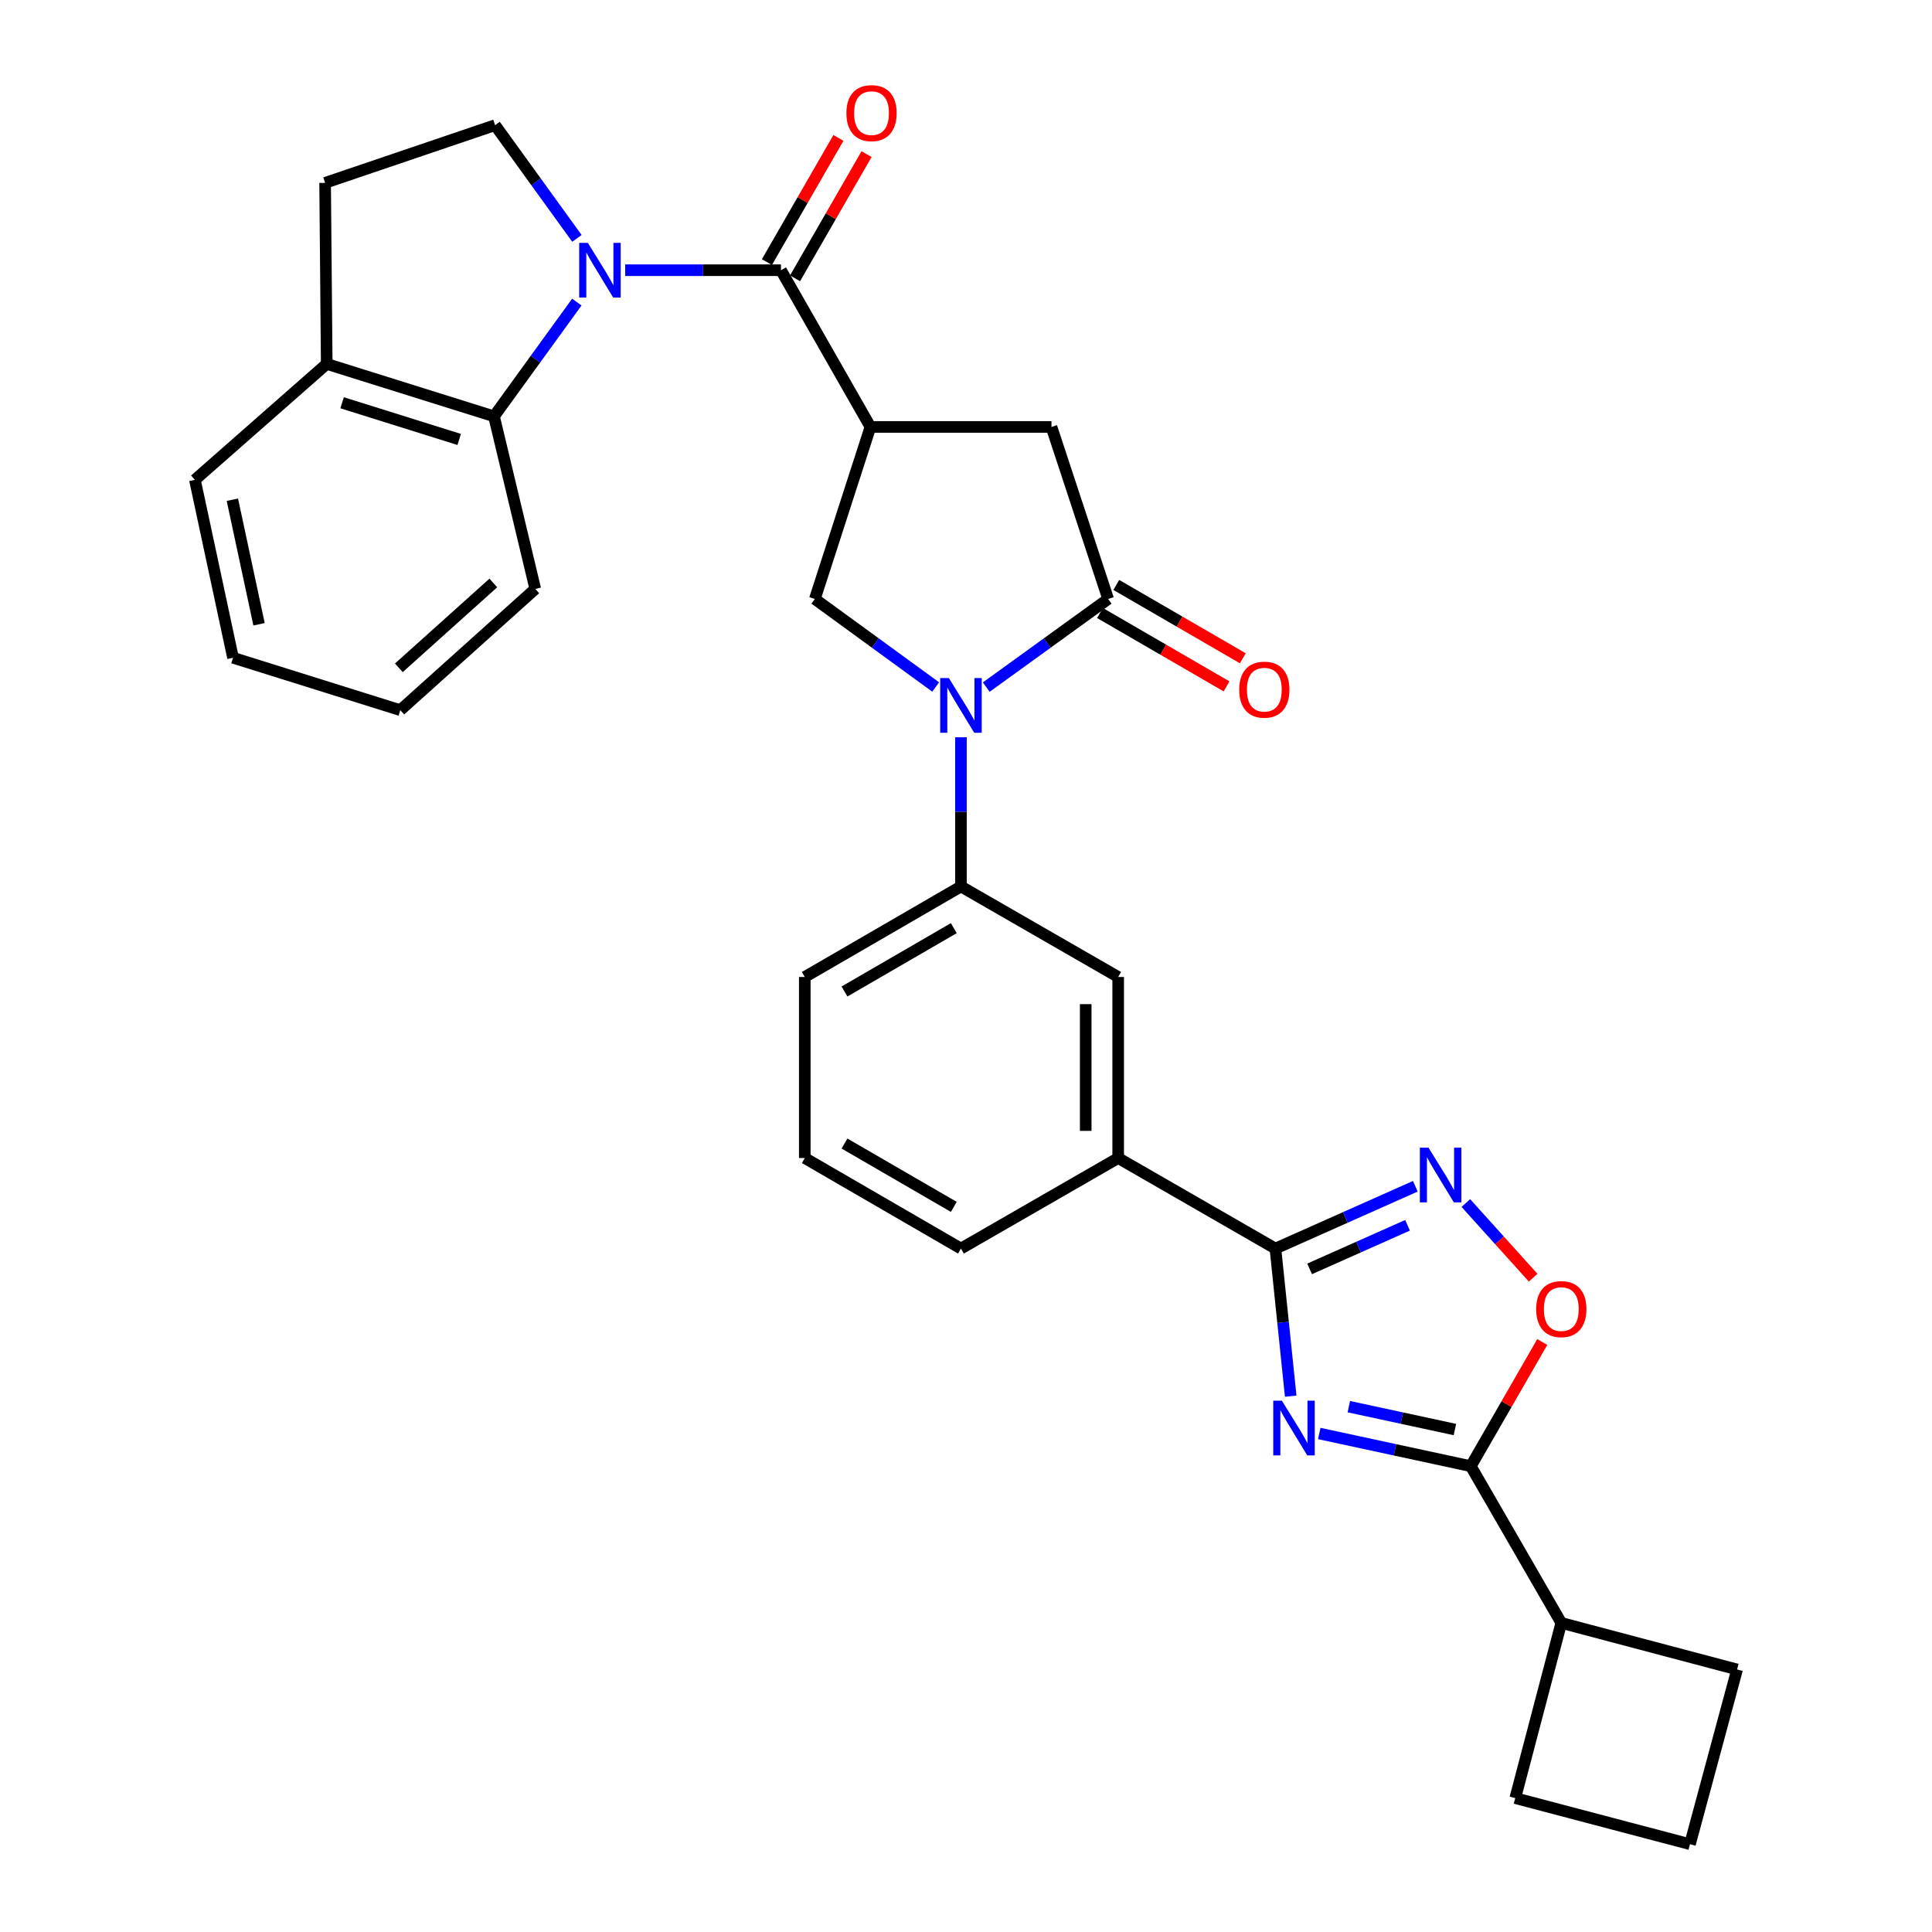 <?xml version='1.0' encoding='iso-8859-1'?>
<svg version='1.1' baseProfile='full'
              xmlns='http://www.w3.org/2000/svg'
                      xmlns:rdkit='http://www.rdkit.org/xml'
                      xmlns:xlink='http://www.w3.org/1999/xlink'
                  xml:space='preserve'
width='1000px' height='1000px' viewBox='0 0 1000 1000'>
<!-- END OF HEADER -->
<rect style='opacity:1.0;fill:#FFFFFF;stroke:none' width='1000' height='1000' x='0' y='0'> </rect>
<path class='bond-3' d='M 323.607,139.862 L 363.919,139.862' style='fill:none;fill-rule:evenodd;stroke:#0000FF;stroke-width:6px;stroke-linecap:butt;stroke-linejoin:miter;stroke-opacity:1' />
<path class='bond-3' d='M 363.919,139.862 L 404.231,139.862' style='fill:none;fill-rule:evenodd;stroke:#000000;stroke-width:6px;stroke-linecap:butt;stroke-linejoin:miter;stroke-opacity:1' />
<path class='bond-10' d='M 298.566,156.357 L 277.13,185.925' style='fill:none;fill-rule:evenodd;stroke:#0000FF;stroke-width:6px;stroke-linecap:butt;stroke-linejoin:miter;stroke-opacity:1' />
<path class='bond-10' d='M 277.13,185.925 L 255.694,215.493' style='fill:none;fill-rule:evenodd;stroke:#000000;stroke-width:6px;stroke-linecap:butt;stroke-linejoin:miter;stroke-opacity:1' />
<path class='bond-13' d='M 298.615,123.386 L 277.435,94.084' style='fill:none;fill-rule:evenodd;stroke:#0000FF;stroke-width:6px;stroke-linecap:butt;stroke-linejoin:miter;stroke-opacity:1' />
<path class='bond-13' d='M 277.435,94.084 L 256.254,64.781' style='fill:none;fill-rule:evenodd;stroke:#000000;stroke-width:6px;stroke-linecap:butt;stroke-linejoin:miter;stroke-opacity:1' />
<path class='bond-0' d='M 668.061,722.658 L 664.111,684.454' style='fill:none;fill-rule:evenodd;stroke:#0000FF;stroke-width:6px;stroke-linecap:butt;stroke-linejoin:miter;stroke-opacity:1' />
<path class='bond-0' d='M 664.111,684.454 L 660.16,646.25' style='fill:none;fill-rule:evenodd;stroke:#000000;stroke-width:6px;stroke-linecap:butt;stroke-linejoin:miter;stroke-opacity:1' />
<path class='bond-6' d='M 682.847,741.974 L 722.063,750.432' style='fill:none;fill-rule:evenodd;stroke:#0000FF;stroke-width:6px;stroke-linecap:butt;stroke-linejoin:miter;stroke-opacity:1' />
<path class='bond-6' d='M 722.063,750.432 L 761.279,758.89' style='fill:none;fill-rule:evenodd;stroke:#000000;stroke-width:6px;stroke-linecap:butt;stroke-linejoin:miter;stroke-opacity:1' />
<path class='bond-6' d='M 698.155,728.084 L 725.606,734.005' style='fill:none;fill-rule:evenodd;stroke:#0000FF;stroke-width:6px;stroke-linecap:butt;stroke-linejoin:miter;stroke-opacity:1' />
<path class='bond-6' d='M 725.606,734.005 L 753.057,739.925' style='fill:none;fill-rule:evenodd;stroke:#000000;stroke-width:6px;stroke-linecap:butt;stroke-linejoin:miter;stroke-opacity:1' />
<path class='bond-1' d='M 484.307,355.586 L 453.035,332.808' style='fill:none;fill-rule:evenodd;stroke:#0000FF;stroke-width:6px;stroke-linecap:butt;stroke-linejoin:miter;stroke-opacity:1' />
<path class='bond-1' d='M 453.035,332.808 L 421.764,310.03' style='fill:none;fill-rule:evenodd;stroke:#000000;stroke-width:6px;stroke-linecap:butt;stroke-linejoin:miter;stroke-opacity:1' />
<path class='bond-11' d='M 497.386,381.616 L 497.386,420.227' style='fill:none;fill-rule:evenodd;stroke:#0000FF;stroke-width:6px;stroke-linecap:butt;stroke-linejoin:miter;stroke-opacity:1' />
<path class='bond-11' d='M 497.386,420.227 L 497.386,458.838' style='fill:none;fill-rule:evenodd;stroke:#000000;stroke-width:6px;stroke-linecap:butt;stroke-linejoin:miter;stroke-opacity:1' />
<path class='bond-33' d='M 510.476,355.649 L 542.027,332.84' style='fill:none;fill-rule:evenodd;stroke:#0000FF;stroke-width:6px;stroke-linecap:butt;stroke-linejoin:miter;stroke-opacity:1' />
<path class='bond-33' d='M 542.027,332.84 L 573.578,310.03' style='fill:none;fill-rule:evenodd;stroke:#000000;stroke-width:6px;stroke-linecap:butt;stroke-linejoin:miter;stroke-opacity:1' />
<path class='bond-2' d='M 450.538,220.983 L 404.231,139.862' style='fill:none;fill-rule:evenodd;stroke:#000000;stroke-width:6px;stroke-linecap:butt;stroke-linejoin:miter;stroke-opacity:1' />
<path class='bond-8' d='M 450.538,220.983 L 421.764,310.03' style='fill:none;fill-rule:evenodd;stroke:#000000;stroke-width:6px;stroke-linecap:butt;stroke-linejoin:miter;stroke-opacity:1' />
<path class='bond-12' d='M 450.538,220.983 L 544.244,220.983' style='fill:none;fill-rule:evenodd;stroke:#000000;stroke-width:6px;stroke-linecap:butt;stroke-linejoin:miter;stroke-opacity:1' />
<path class='bond-16' d='M 411.512,144.055 L 430.02,111.913' style='fill:none;fill-rule:evenodd;stroke:#000000;stroke-width:6px;stroke-linecap:butt;stroke-linejoin:miter;stroke-opacity:1' />
<path class='bond-16' d='M 430.02,111.913 L 448.528,79.771' style='fill:none;fill-rule:evenodd;stroke:#FF0000;stroke-width:6px;stroke-linecap:butt;stroke-linejoin:miter;stroke-opacity:1' />
<path class='bond-16' d='M 396.949,135.669 L 415.457,103.527' style='fill:none;fill-rule:evenodd;stroke:#000000;stroke-width:6px;stroke-linecap:butt;stroke-linejoin:miter;stroke-opacity:1' />
<path class='bond-16' d='M 415.457,103.527 L 433.965,71.385' style='fill:none;fill-rule:evenodd;stroke:#FF0000;stroke-width:6px;stroke-linecap:butt;stroke-linejoin:miter;stroke-opacity:1' />
<path class='bond-4' d='M 660.16,646.25 L 578.768,599.402' style='fill:none;fill-rule:evenodd;stroke:#000000;stroke-width:6px;stroke-linecap:butt;stroke-linejoin:miter;stroke-opacity:1' />
<path class='bond-7' d='M 660.16,646.25 L 696.366,630.13' style='fill:none;fill-rule:evenodd;stroke:#000000;stroke-width:6px;stroke-linecap:butt;stroke-linejoin:miter;stroke-opacity:1' />
<path class='bond-7' d='M 696.366,630.13 L 732.571,614.01' style='fill:none;fill-rule:evenodd;stroke:#0000FF;stroke-width:6px;stroke-linecap:butt;stroke-linejoin:miter;stroke-opacity:1' />
<path class='bond-7' d='M 677.857,656.766 L 703.201,645.482' style='fill:none;fill-rule:evenodd;stroke:#000000;stroke-width:6px;stroke-linecap:butt;stroke-linejoin:miter;stroke-opacity:1' />
<path class='bond-7' d='M 703.201,645.482 L 728.545,634.198' style='fill:none;fill-rule:evenodd;stroke:#0000FF;stroke-width:6px;stroke-linecap:butt;stroke-linejoin:miter;stroke-opacity:1' />
<path class='bond-5' d='M 573.578,310.03 L 544.244,220.983' style='fill:none;fill-rule:evenodd;stroke:#000000;stroke-width:6px;stroke-linecap:butt;stroke-linejoin:miter;stroke-opacity:1' />
<path class='bond-17' d='M 569.364,317.3 L 602.111,336.283' style='fill:none;fill-rule:evenodd;stroke:#000000;stroke-width:6px;stroke-linecap:butt;stroke-linejoin:miter;stroke-opacity:1' />
<path class='bond-17' d='M 602.111,336.283 L 634.859,355.267' style='fill:none;fill-rule:evenodd;stroke:#FF0000;stroke-width:6px;stroke-linecap:butt;stroke-linejoin:miter;stroke-opacity:1' />
<path class='bond-17' d='M 577.792,302.761 L 610.539,321.745' style='fill:none;fill-rule:evenodd;stroke:#000000;stroke-width:6px;stroke-linecap:butt;stroke-linejoin:miter;stroke-opacity:1' />
<path class='bond-17' d='M 610.539,321.745 L 643.287,340.729' style='fill:none;fill-rule:evenodd;stroke:#FF0000;stroke-width:6px;stroke-linecap:butt;stroke-linejoin:miter;stroke-opacity:1' />
<path class='bond-20' d='M 761.279,758.89 L 808.127,840.02' style='fill:none;fill-rule:evenodd;stroke:#000000;stroke-width:6px;stroke-linecap:butt;stroke-linejoin:miter;stroke-opacity:1' />
<path class='bond-35' d='M 761.279,758.89 L 779.779,726.752' style='fill:none;fill-rule:evenodd;stroke:#000000;stroke-width:6px;stroke-linecap:butt;stroke-linejoin:miter;stroke-opacity:1' />
<path class='bond-35' d='M 779.779,726.752 L 798.279,694.615' style='fill:none;fill-rule:evenodd;stroke:#FF0000;stroke-width:6px;stroke-linecap:butt;stroke-linejoin:miter;stroke-opacity:1' />
<path class='bond-9' d='M 758.724,622.692 L 776.141,642.017' style='fill:none;fill-rule:evenodd;stroke:#0000FF;stroke-width:6px;stroke-linecap:butt;stroke-linejoin:miter;stroke-opacity:1' />
<path class='bond-9' d='M 776.141,642.017 L 793.558,661.342' style='fill:none;fill-rule:evenodd;stroke:#FF0000;stroke-width:6px;stroke-linecap:butt;stroke-linejoin:miter;stroke-opacity:1' />
<path class='bond-18' d='M 255.694,215.493 L 169.111,188.363' style='fill:none;fill-rule:evenodd;stroke:#000000;stroke-width:6px;stroke-linecap:butt;stroke-linejoin:miter;stroke-opacity:1' />
<path class='bond-18' d='M 237.682,227.46 L 177.074,208.468' style='fill:none;fill-rule:evenodd;stroke:#000000;stroke-width:6px;stroke-linecap:butt;stroke-linejoin:miter;stroke-opacity:1' />
<path class='bond-22' d='M 255.694,215.493 L 277.055,304.83' style='fill:none;fill-rule:evenodd;stroke:#000000;stroke-width:6px;stroke-linecap:butt;stroke-linejoin:miter;stroke-opacity:1' />
<path class='bond-15' d='M 497.386,458.838 L 578.768,505.686' style='fill:none;fill-rule:evenodd;stroke:#000000;stroke-width:6px;stroke-linecap:butt;stroke-linejoin:miter;stroke-opacity:1' />
<path class='bond-21' d='M 497.386,458.838 L 416.554,505.686' style='fill:none;fill-rule:evenodd;stroke:#000000;stroke-width:6px;stroke-linecap:butt;stroke-linejoin:miter;stroke-opacity:1' />
<path class='bond-21' d='M 493.688,480.405 L 437.106,513.198' style='fill:none;fill-rule:evenodd;stroke:#000000;stroke-width:6px;stroke-linecap:butt;stroke-linejoin:miter;stroke-opacity:1' />
<path class='bond-19' d='M 256.254,64.781 L 168.28,94.647' style='fill:none;fill-rule:evenodd;stroke:#000000;stroke-width:6px;stroke-linecap:butt;stroke-linejoin:miter;stroke-opacity:1' />
<path class='bond-14' d='M 578.768,599.402 L 578.768,505.686' style='fill:none;fill-rule:evenodd;stroke:#000000;stroke-width:6px;stroke-linecap:butt;stroke-linejoin:miter;stroke-opacity:1' />
<path class='bond-14' d='M 561.963,585.344 L 561.963,519.744' style='fill:none;fill-rule:evenodd;stroke:#000000;stroke-width:6px;stroke-linecap:butt;stroke-linejoin:miter;stroke-opacity:1' />
<path class='bond-34' d='M 578.768,599.402 L 497.386,646.25' style='fill:none;fill-rule:evenodd;stroke:#000000;stroke-width:6px;stroke-linecap:butt;stroke-linejoin:miter;stroke-opacity:1' />
<path class='bond-28' d='M 169.111,188.363 L 100.883,248.366' style='fill:none;fill-rule:evenodd;stroke:#000000;stroke-width:6px;stroke-linecap:butt;stroke-linejoin:miter;stroke-opacity:1' />
<path class='bond-31' d='M 169.111,188.363 L 168.28,94.647' style='fill:none;fill-rule:evenodd;stroke:#000000;stroke-width:6px;stroke-linecap:butt;stroke-linejoin:miter;stroke-opacity:1' />
<path class='bond-26' d='M 808.127,840.02 L 784.292,930.701' style='fill:none;fill-rule:evenodd;stroke:#000000;stroke-width:6px;stroke-linecap:butt;stroke-linejoin:miter;stroke-opacity:1' />
<path class='bond-27' d='M 808.127,840.02 L 899.117,864.116' style='fill:none;fill-rule:evenodd;stroke:#000000;stroke-width:6px;stroke-linecap:butt;stroke-linejoin:miter;stroke-opacity:1' />
<path class='bond-24' d='M 416.554,505.686 L 416.554,599.402' style='fill:none;fill-rule:evenodd;stroke:#000000;stroke-width:6px;stroke-linecap:butt;stroke-linejoin:miter;stroke-opacity:1' />
<path class='bond-29' d='M 277.055,304.83 L 207.193,367.578' style='fill:none;fill-rule:evenodd;stroke:#000000;stroke-width:6px;stroke-linecap:butt;stroke-linejoin:miter;stroke-opacity:1' />
<path class='bond-29' d='M 255.346,301.74 L 206.443,345.663' style='fill:none;fill-rule:evenodd;stroke:#000000;stroke-width:6px;stroke-linecap:butt;stroke-linejoin:miter;stroke-opacity:1' />
<path class='bond-23' d='M 497.386,646.25 L 416.554,599.402' style='fill:none;fill-rule:evenodd;stroke:#000000;stroke-width:6px;stroke-linecap:butt;stroke-linejoin:miter;stroke-opacity:1' />
<path class='bond-23' d='M 493.688,624.683 L 437.106,591.889' style='fill:none;fill-rule:evenodd;stroke:#000000;stroke-width:6px;stroke-linecap:butt;stroke-linejoin:miter;stroke-opacity:1' />
<path class='bond-25' d='M 874.731,954.545 L 899.117,864.116' style='fill:none;fill-rule:evenodd;stroke:#000000;stroke-width:6px;stroke-linecap:butt;stroke-linejoin:miter;stroke-opacity:1' />
<path class='bond-36' d='M 874.731,954.545 L 784.292,930.701' style='fill:none;fill-rule:evenodd;stroke:#000000;stroke-width:6px;stroke-linecap:butt;stroke-linejoin:miter;stroke-opacity:1' />
<path class='bond-32' d='M 100.883,248.366 L 120.61,340.457' style='fill:none;fill-rule:evenodd;stroke:#000000;stroke-width:6px;stroke-linecap:butt;stroke-linejoin:miter;stroke-opacity:1' />
<path class='bond-32' d='M 120.274,258.659 L 134.083,323.123' style='fill:none;fill-rule:evenodd;stroke:#000000;stroke-width:6px;stroke-linecap:butt;stroke-linejoin:miter;stroke-opacity:1' />
<path class='bond-30' d='M 207.193,367.578 L 120.61,340.457' style='fill:none;fill-rule:evenodd;stroke:#000000;stroke-width:6px;stroke-linecap:butt;stroke-linejoin:miter;stroke-opacity:1' />
<path  class='atom-0' d='M 304.265 125.702
L 313.545 140.702
Q 314.465 142.182, 315.945 144.862
Q 317.425 147.542, 317.505 147.702
L 317.505 125.702
L 321.265 125.702
L 321.265 154.022
L 317.385 154.022
L 307.425 137.622
Q 306.265 135.702, 305.025 133.502
Q 303.825 131.302, 303.465 130.622
L 303.465 154.022
L 299.785 154.022
L 299.785 125.702
L 304.265 125.702
' fill='#0000FF'/>
<path  class='atom-1' d='M 663.507 724.993
L 672.787 739.993
Q 673.707 741.473, 675.187 744.153
Q 676.667 746.833, 676.747 746.993
L 676.747 724.993
L 680.507 724.993
L 680.507 753.313
L 676.627 753.313
L 666.667 736.913
Q 665.507 734.993, 664.267 732.793
Q 663.067 730.593, 662.707 729.913
L 662.707 753.313
L 659.027 753.313
L 659.027 724.993
L 663.507 724.993
' fill='#0000FF'/>
<path  class='atom-2' d='M 491.126 350.953
L 500.406 365.953
Q 501.326 367.433, 502.806 370.113
Q 504.286 372.793, 504.366 372.953
L 504.366 350.953
L 508.126 350.953
L 508.126 379.273
L 504.246 379.273
L 494.286 362.873
Q 493.126 360.953, 491.886 358.753
Q 490.686 356.553, 490.326 355.873
L 490.326 379.273
L 486.646 379.273
L 486.646 350.953
L 491.126 350.953
' fill='#0000FF'/>
<path  class='atom-8' d='M 739.39 594.027
L 748.67 609.027
Q 749.59 610.507, 751.07 613.187
Q 752.55 615.867, 752.63 616.027
L 752.63 594.027
L 756.39 594.027
L 756.39 622.347
L 752.51 622.347
L 742.55 605.947
Q 741.39 604.027, 740.15 601.827
Q 738.95 599.627, 738.59 598.947
L 738.59 622.347
L 734.91 622.347
L 734.91 594.027
L 739.39 594.027
' fill='#0000FF'/>
<path  class='atom-10' d='M 795.127 677.587
Q 795.127 670.787, 798.487 666.987
Q 801.847 663.187, 808.127 663.187
Q 814.407 663.187, 817.767 666.987
Q 821.127 670.787, 821.127 677.587
Q 821.127 684.467, 817.727 688.387
Q 814.327 692.267, 808.127 692.267
Q 801.887 692.267, 798.487 688.387
Q 795.127 684.507, 795.127 677.587
M 808.127 689.067
Q 812.447 689.067, 814.767 686.187
Q 817.127 683.267, 817.127 677.587
Q 817.127 672.027, 814.767 669.227
Q 812.447 666.387, 808.127 666.387
Q 803.807 666.387, 801.447 669.187
Q 799.127 671.987, 799.127 677.587
Q 799.127 683.307, 801.447 686.187
Q 803.807 689.067, 808.127 689.067
' fill='#FF0000'/>
<path  class='atom-17' d='M 438.098 58.55
Q 438.098 51.75, 441.458 47.95
Q 444.818 44.15, 451.098 44.15
Q 457.378 44.15, 460.738 47.95
Q 464.098 51.75, 464.098 58.55
Q 464.098 65.43, 460.698 69.35
Q 457.298 73.23, 451.098 73.23
Q 444.858 73.23, 441.458 69.35
Q 438.098 65.47, 438.098 58.55
M 451.098 70.03
Q 455.418 70.03, 457.738 67.15
Q 460.098 64.23, 460.098 58.55
Q 460.098 52.99, 457.738 50.19
Q 455.418 47.35, 451.098 47.35
Q 446.778 47.35, 444.418 50.15
Q 442.098 52.95, 442.098 58.55
Q 442.098 64.27, 444.418 67.15
Q 446.778 70.03, 451.098 70.03
' fill='#FF0000'/>
<path  class='atom-18' d='M 641.409 356.968
Q 641.409 350.168, 644.769 346.368
Q 648.129 342.568, 654.409 342.568
Q 660.689 342.568, 664.049 346.368
Q 667.409 350.168, 667.409 356.968
Q 667.409 363.848, 664.009 367.768
Q 660.609 371.648, 654.409 371.648
Q 648.169 371.648, 644.769 367.768
Q 641.409 363.888, 641.409 356.968
M 654.409 368.448
Q 658.729 368.448, 661.049 365.568
Q 663.409 362.648, 663.409 356.968
Q 663.409 351.408, 661.049 348.608
Q 658.729 345.768, 654.409 345.768
Q 650.089 345.768, 647.729 348.568
Q 645.409 351.368, 645.409 356.968
Q 645.409 362.688, 647.729 365.568
Q 650.089 368.448, 654.409 368.448
' fill='#FF0000'/>
</svg>
